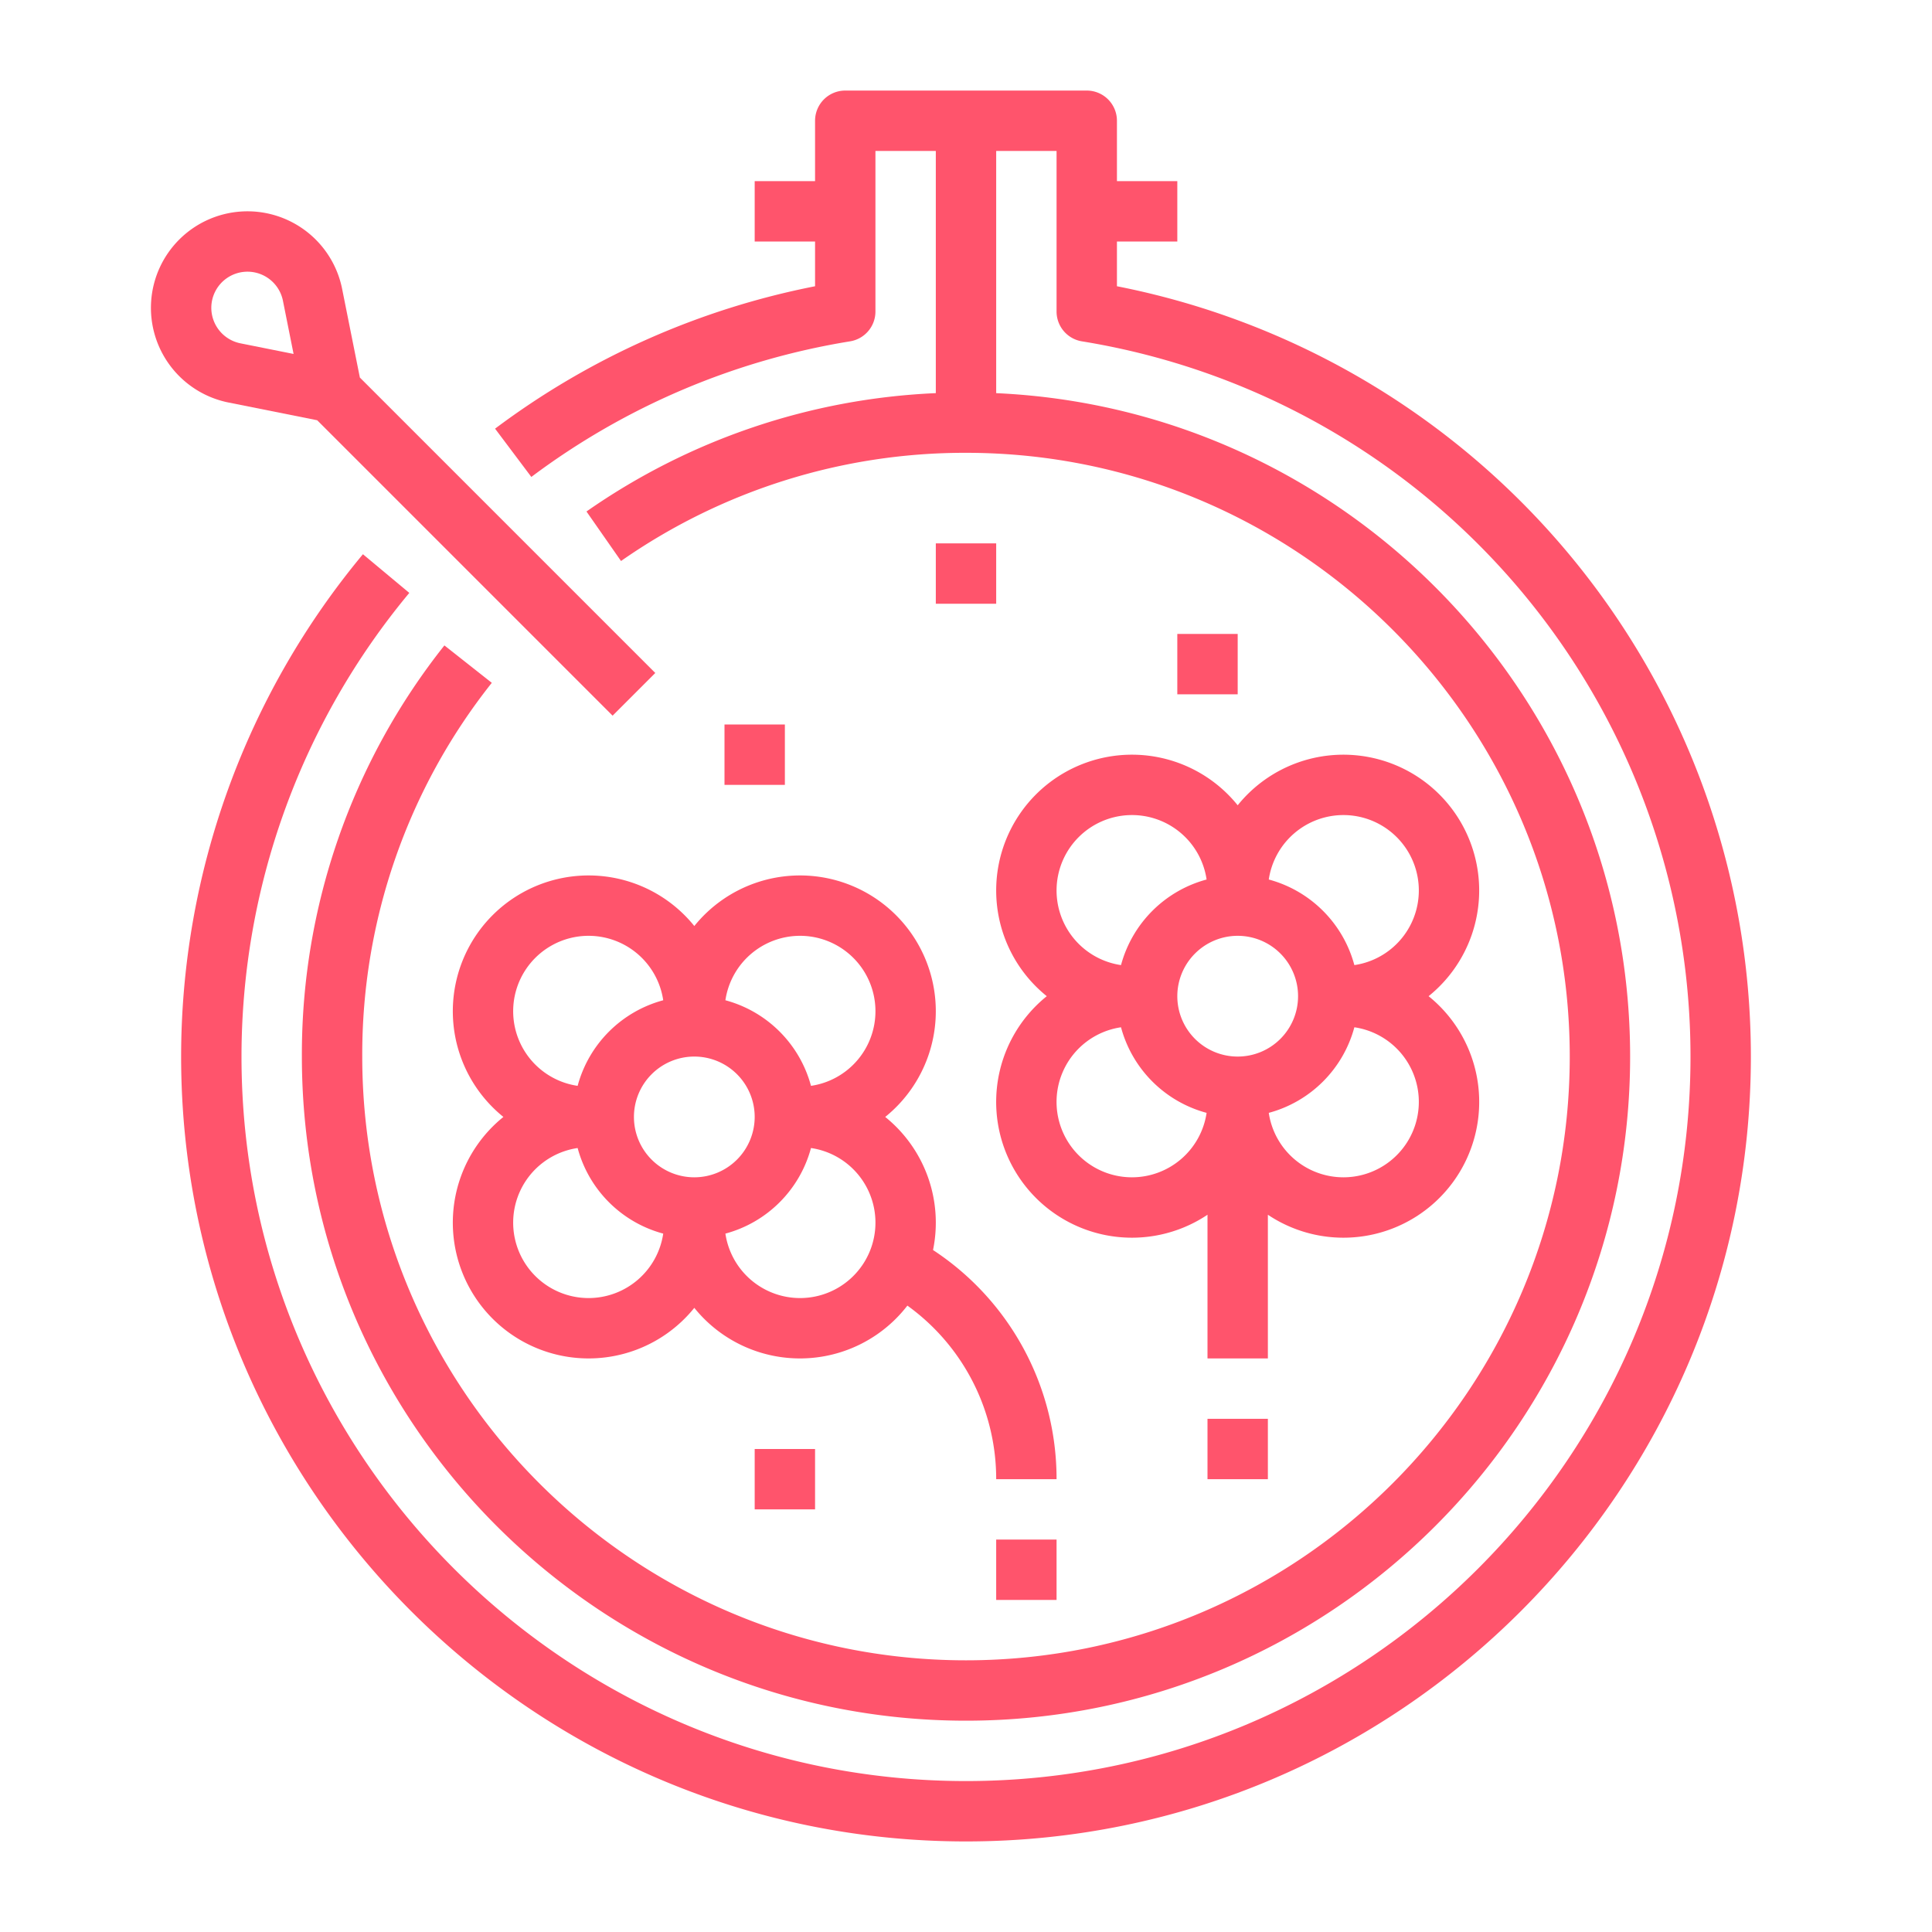 <svg xmlns="http://www.w3.org/2000/svg" id="Outline" fill="#ff546c" viewBox="0 0 512 512" width="36" height="36">
    <path d="M413.782,144.472A208.207,208.207,0,0,0,296,75.859V64h16V48H296V32a8,8,0,0,0-8-8H224a8,8,0,0,0-8,8V48H200V64h16V75.86a208.189,208.189,0,0,0-84.8,37.74l9.608,12.794a191.984,191.984,0,0,1,84.467-35.936A8,8,0,0,0,232,82.56V40h16v64.186a174.767,174.767,0,0,0-92.577,31.365l9.154,13.123A159.021,159.021,0,0,1,256,120c88.224,0,160,71.776,160,160S344.224,440,256,440,96,368.224,96,280a158.34,158.34,0,0,1,34.332-99.043l-12.56-9.914A174.2,174.2,0,0,0,80,280c0,97.047,78.953,176,176,176s176-78.953,176-176c0-94.365-74.652-171.613-168-175.81V40h16V82.56a8,8,0,0,0,6.729,7.9A192.044,192.044,0,0,1,448,280c0,105.869-86.131,192-192,192S64,385.869,64,280a192.18,192.18,0,0,1,44.47-122.876L96.182,146.876A208.211,208.211,0,0,0,48,280c0,114.691,93.309,208,208,208s208-93.309,208-208A207.958,207.958,0,0,0,413.782,144.472Z"></path>
    <path d="M264,236a35.944,35.944,0,0,0,13.407,28A35.981,35.981,0,0,0,320,321.917V360h16V321.917A35.981,35.981,0,0,0,378.593,264,35.981,35.981,0,1,0,328,213.407,35.981,35.981,0,0,0,264,236Zm36,76a19.987,19.987,0,0,1-2.92-39.762,32.117,32.117,0,0,0,22.682,22.682A20.013,20.013,0,0,1,300,312Zm28-64a16,16,0,1,1-16,16A16.019,16.019,0,0,1,328,248Zm28,64a20.013,20.013,0,0,1-19.762-17.08,32.117,32.117,0,0,0,22.682-22.682A19.987,19.987,0,0,1,356,312Zm0-96a19.987,19.987,0,0,1,2.92,39.762,32.117,32.117,0,0,0-22.682-22.682A20.013,20.013,0,0,1,356,216Zm-36.238,17.08a32.117,32.117,0,0,0-22.682,22.682,19.987,19.987,0,1,1,22.682-22.682Z"></path>
    <path d="M184,245.407A35.981,35.981,0,1,0,133.407,296,35.981,35.981,0,1,0,184,346.593,35.941,35.941,0,0,0,240.465,346,56.579,56.579,0,0,1,264,392h16a72.539,72.539,0,0,0-32.738-60.731A35.981,35.981,0,0,0,234.593,296,35.981,35.981,0,1,0,184,245.407ZM184,312a16,16,0,1,1,16-16A16.019,16.019,0,0,1,184,312Zm-28-64a20.013,20.013,0,0,1,19.762,17.08,32.117,32.117,0,0,0-22.682,22.682A19.987,19.987,0,0,1,156,248Zm0,96a19.987,19.987,0,0,1-2.92-39.762,32.117,32.117,0,0,0,22.682,22.682A20.013,20.013,0,0,1,156,344Zm56,0a20.013,20.013,0,0,1-19.762-17.08,32.117,32.117,0,0,0,22.682-22.682A19.987,19.987,0,0,1,212,344Zm0-96a19.987,19.987,0,0,1,2.92,39.762,32.117,32.117,0,0,0-22.682-22.682A20.013,20.013,0,0,1,212,248Z"></path>
    <rect x="320" y="376" width="16" height="16"></rect>
    <rect x="264" y="408" width="16" height="16"></rect>
    <rect x="192" y="192" width="16" height="16"></rect>
    <rect x="248" y="144" width="16" height="16"></rect>
    <rect x="312" y="168" width="16" height="16"></rect>
    <rect x="200" y="384" width="16" height="16"></rect>
    <path d="M84.056,111.37l78.287,78.287,11.314-11.314L95.37,100.056l-4.7-23.49a25.584,25.584,0,1,0-30.1,30.106ZM56,81.584a9.584,9.584,0,0,1,18.982-1.879L77.8,93.8l-14.1-2.82A9.61,9.61,0,0,1,56,81.584Z"></path>
</svg>

